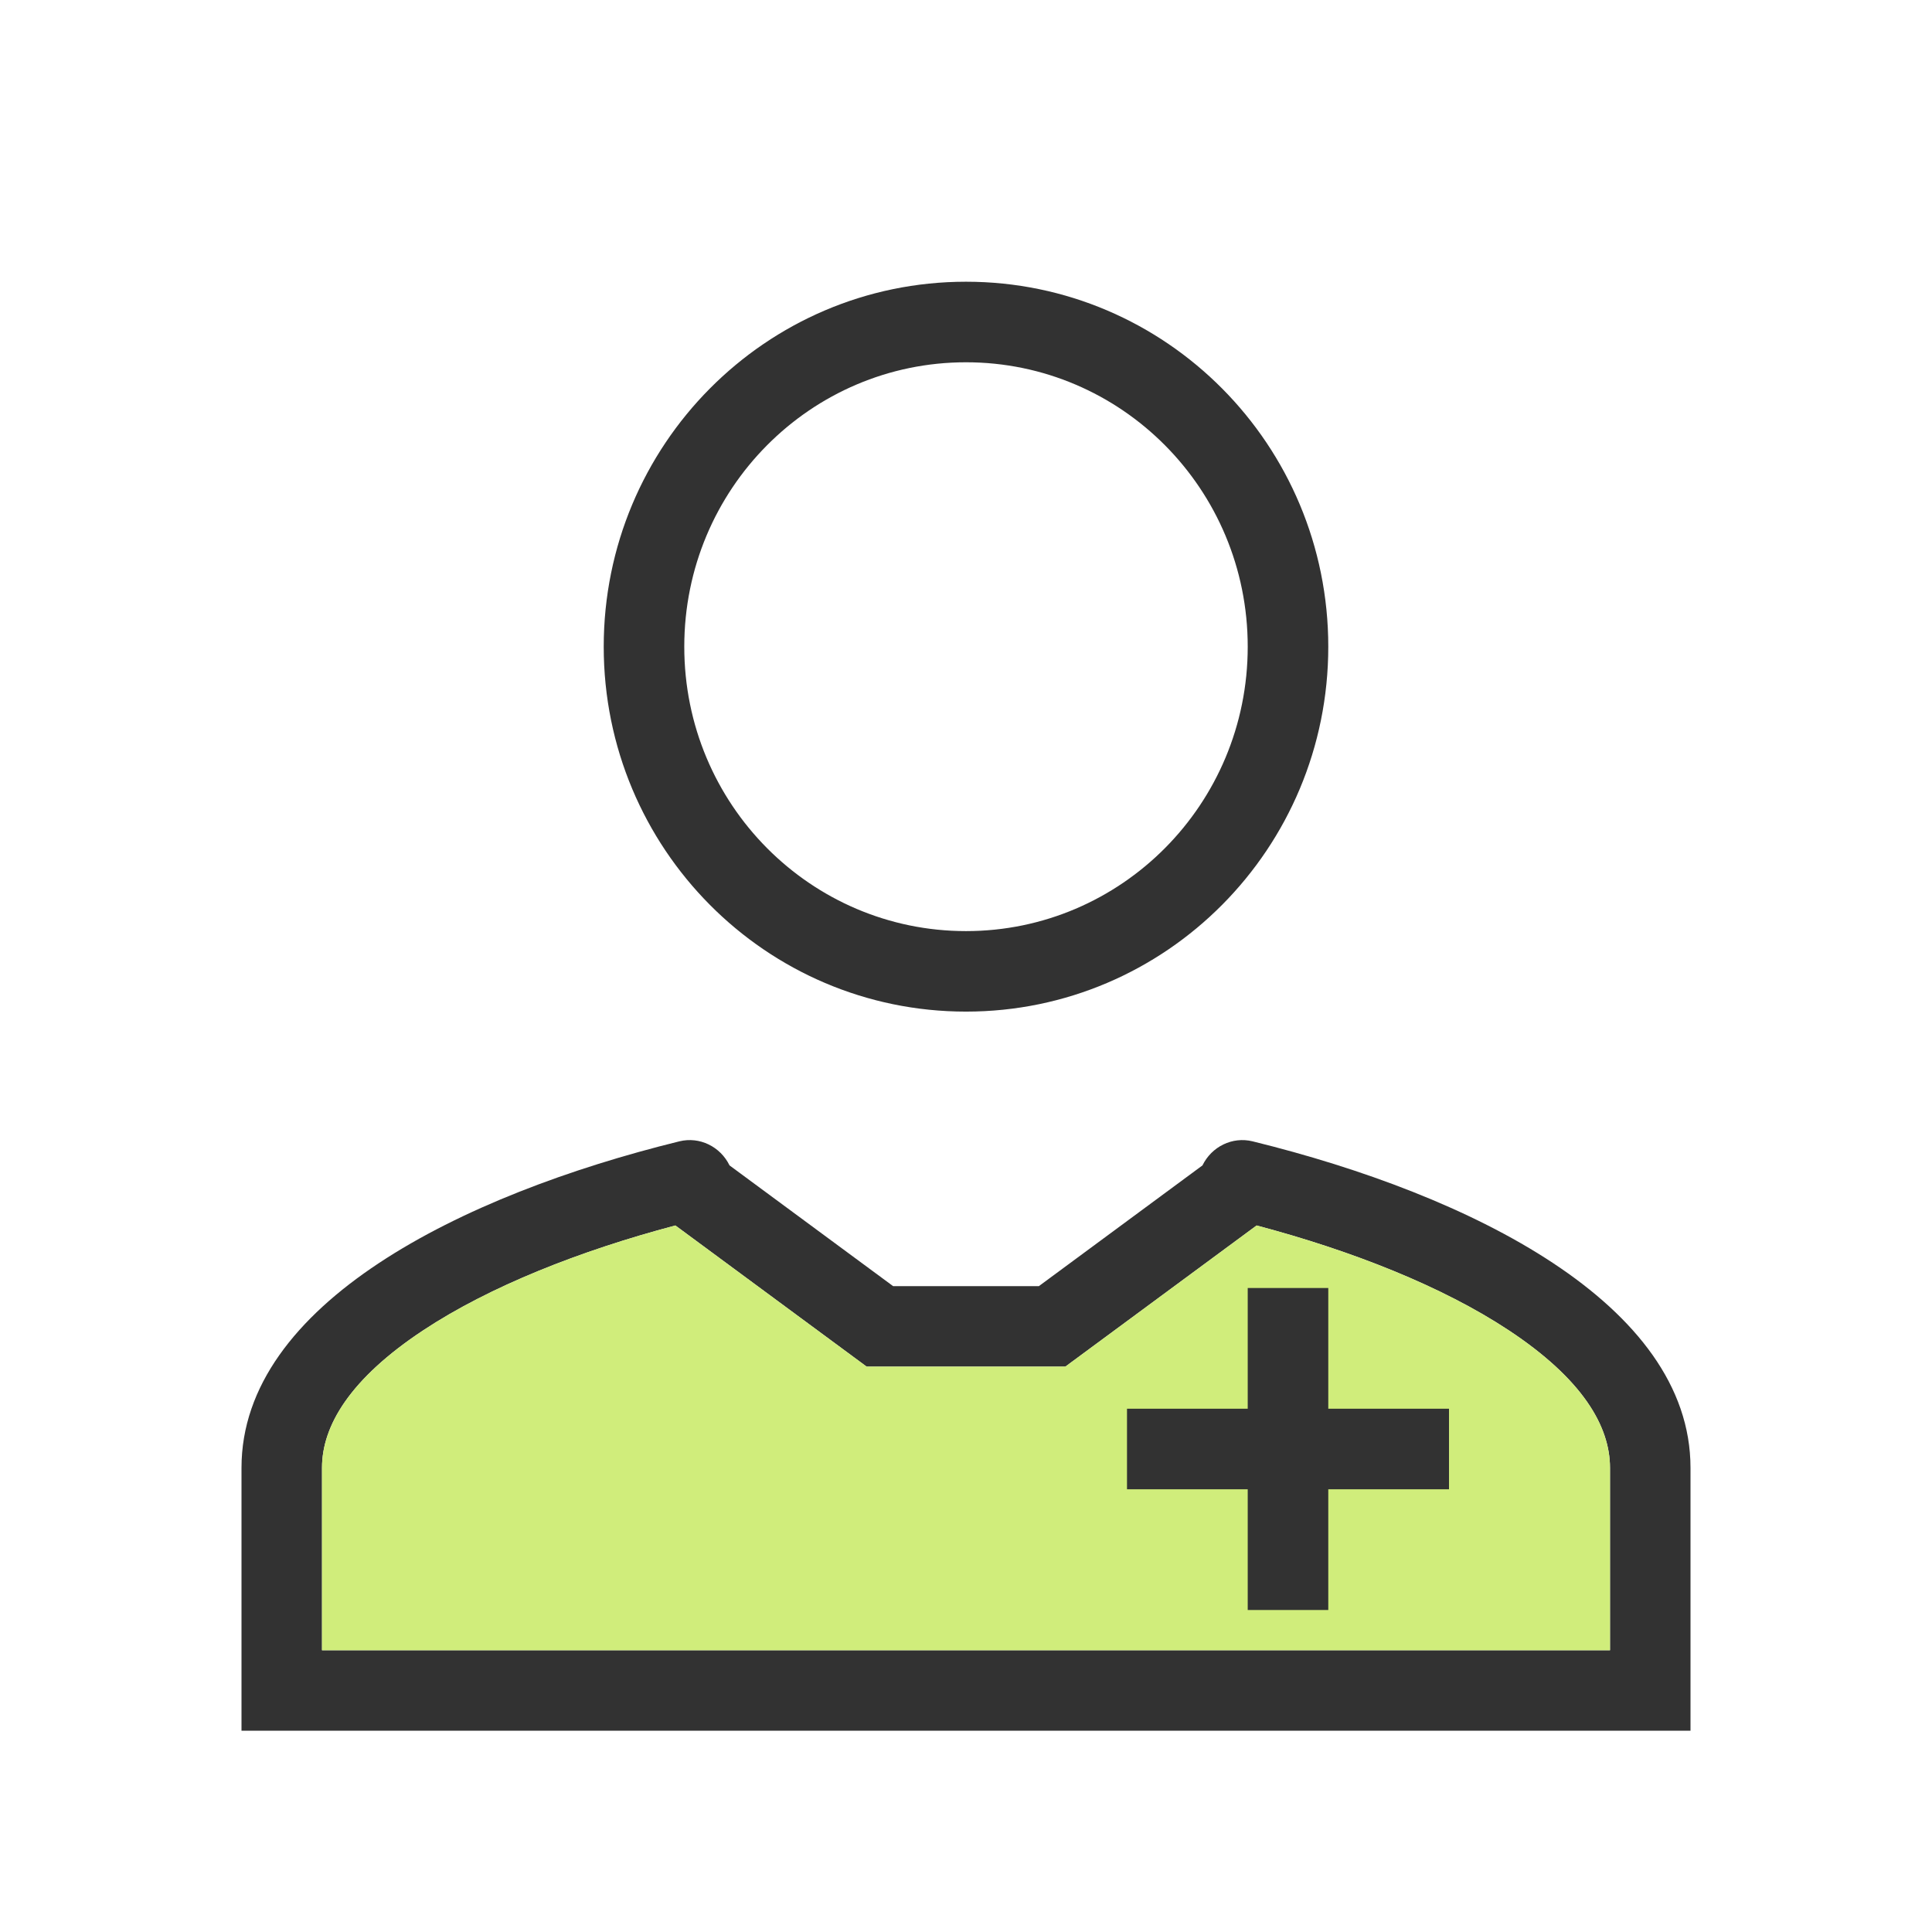 <svg width="33" height="33" viewBox="0 0 33 33" fill="none" xmlns="http://www.w3.org/2000/svg">
<path fill-rule="evenodd" clip-rule="evenodd" d="M16.5 15.904C19.15 15.904 21.312 13.74 21.312 11.046C21.312 8.352 19.15 6.188 16.5 6.188C13.85 6.188 11.688 8.352 11.688 11.046C11.688 13.74 13.85 15.904 16.5 15.904ZM22.688 11.046C22.688 14.49 19.919 17.279 16.5 17.279C13.081 17.279 10.312 14.49 10.312 11.046C10.312 7.602 13.081 4.812 16.5 4.812C19.919 4.812 22.688 7.602 22.688 11.046Z" fill="#323232"/>
<path fill-rule="evenodd" clip-rule="evenodd" d="M12.461 19.906C12.304 19.584 11.95 19.41 11.604 19.495C7.889 20.408 4.125 22.27 4.125 25.071V29.562H28.875V25.071C28.875 22.27 25.111 20.408 21.396 19.495C21.05 19.41 20.696 19.584 20.539 19.906L17.745 21.968C17.134 21.968 16.823 21.968 16.517 21.968C16.2 21.968 15.889 21.968 15.255 21.968L12.461 19.906ZM21.464 20.932L18.197 23.343L17.745 23.343C17.13 23.343 16.82 23.343 16.517 23.343C16.201 23.343 15.893 23.343 15.255 23.343L14.803 23.343L11.536 20.932C9.905 21.364 8.363 21.973 7.23 22.722C5.976 23.551 5.5 24.355 5.5 25.071V28.187H27.5V25.071C27.5 24.355 27.024 23.551 25.77 22.722C24.637 21.973 23.095 21.364 21.464 20.932Z" fill="#323232"/>
<path d="M21.464 20.932L18.197 23.343L17.745 23.343C17.13 23.343 16.82 23.343 16.517 23.343L15.255 23.343L14.803 23.343L11.536 20.932C9.905 21.364 8.363 21.973 7.23 22.722C5.976 23.551 5.5 24.355 5.5 25.071V28.187H27.5V25.071C27.5 24.355 27.024 23.551 25.77 22.722C24.637 21.973 23.095 21.364 21.464 20.932Z" fill="#D0ED7B"/>
<path fill-rule="evenodd" clip-rule="evenodd" d="M22.688 22H21.312V24.062H19.25V25.438H21.312V27.5H22.688V25.438H24.75V24.062H22.688V22Z" fill="#323232"/>
</svg>
